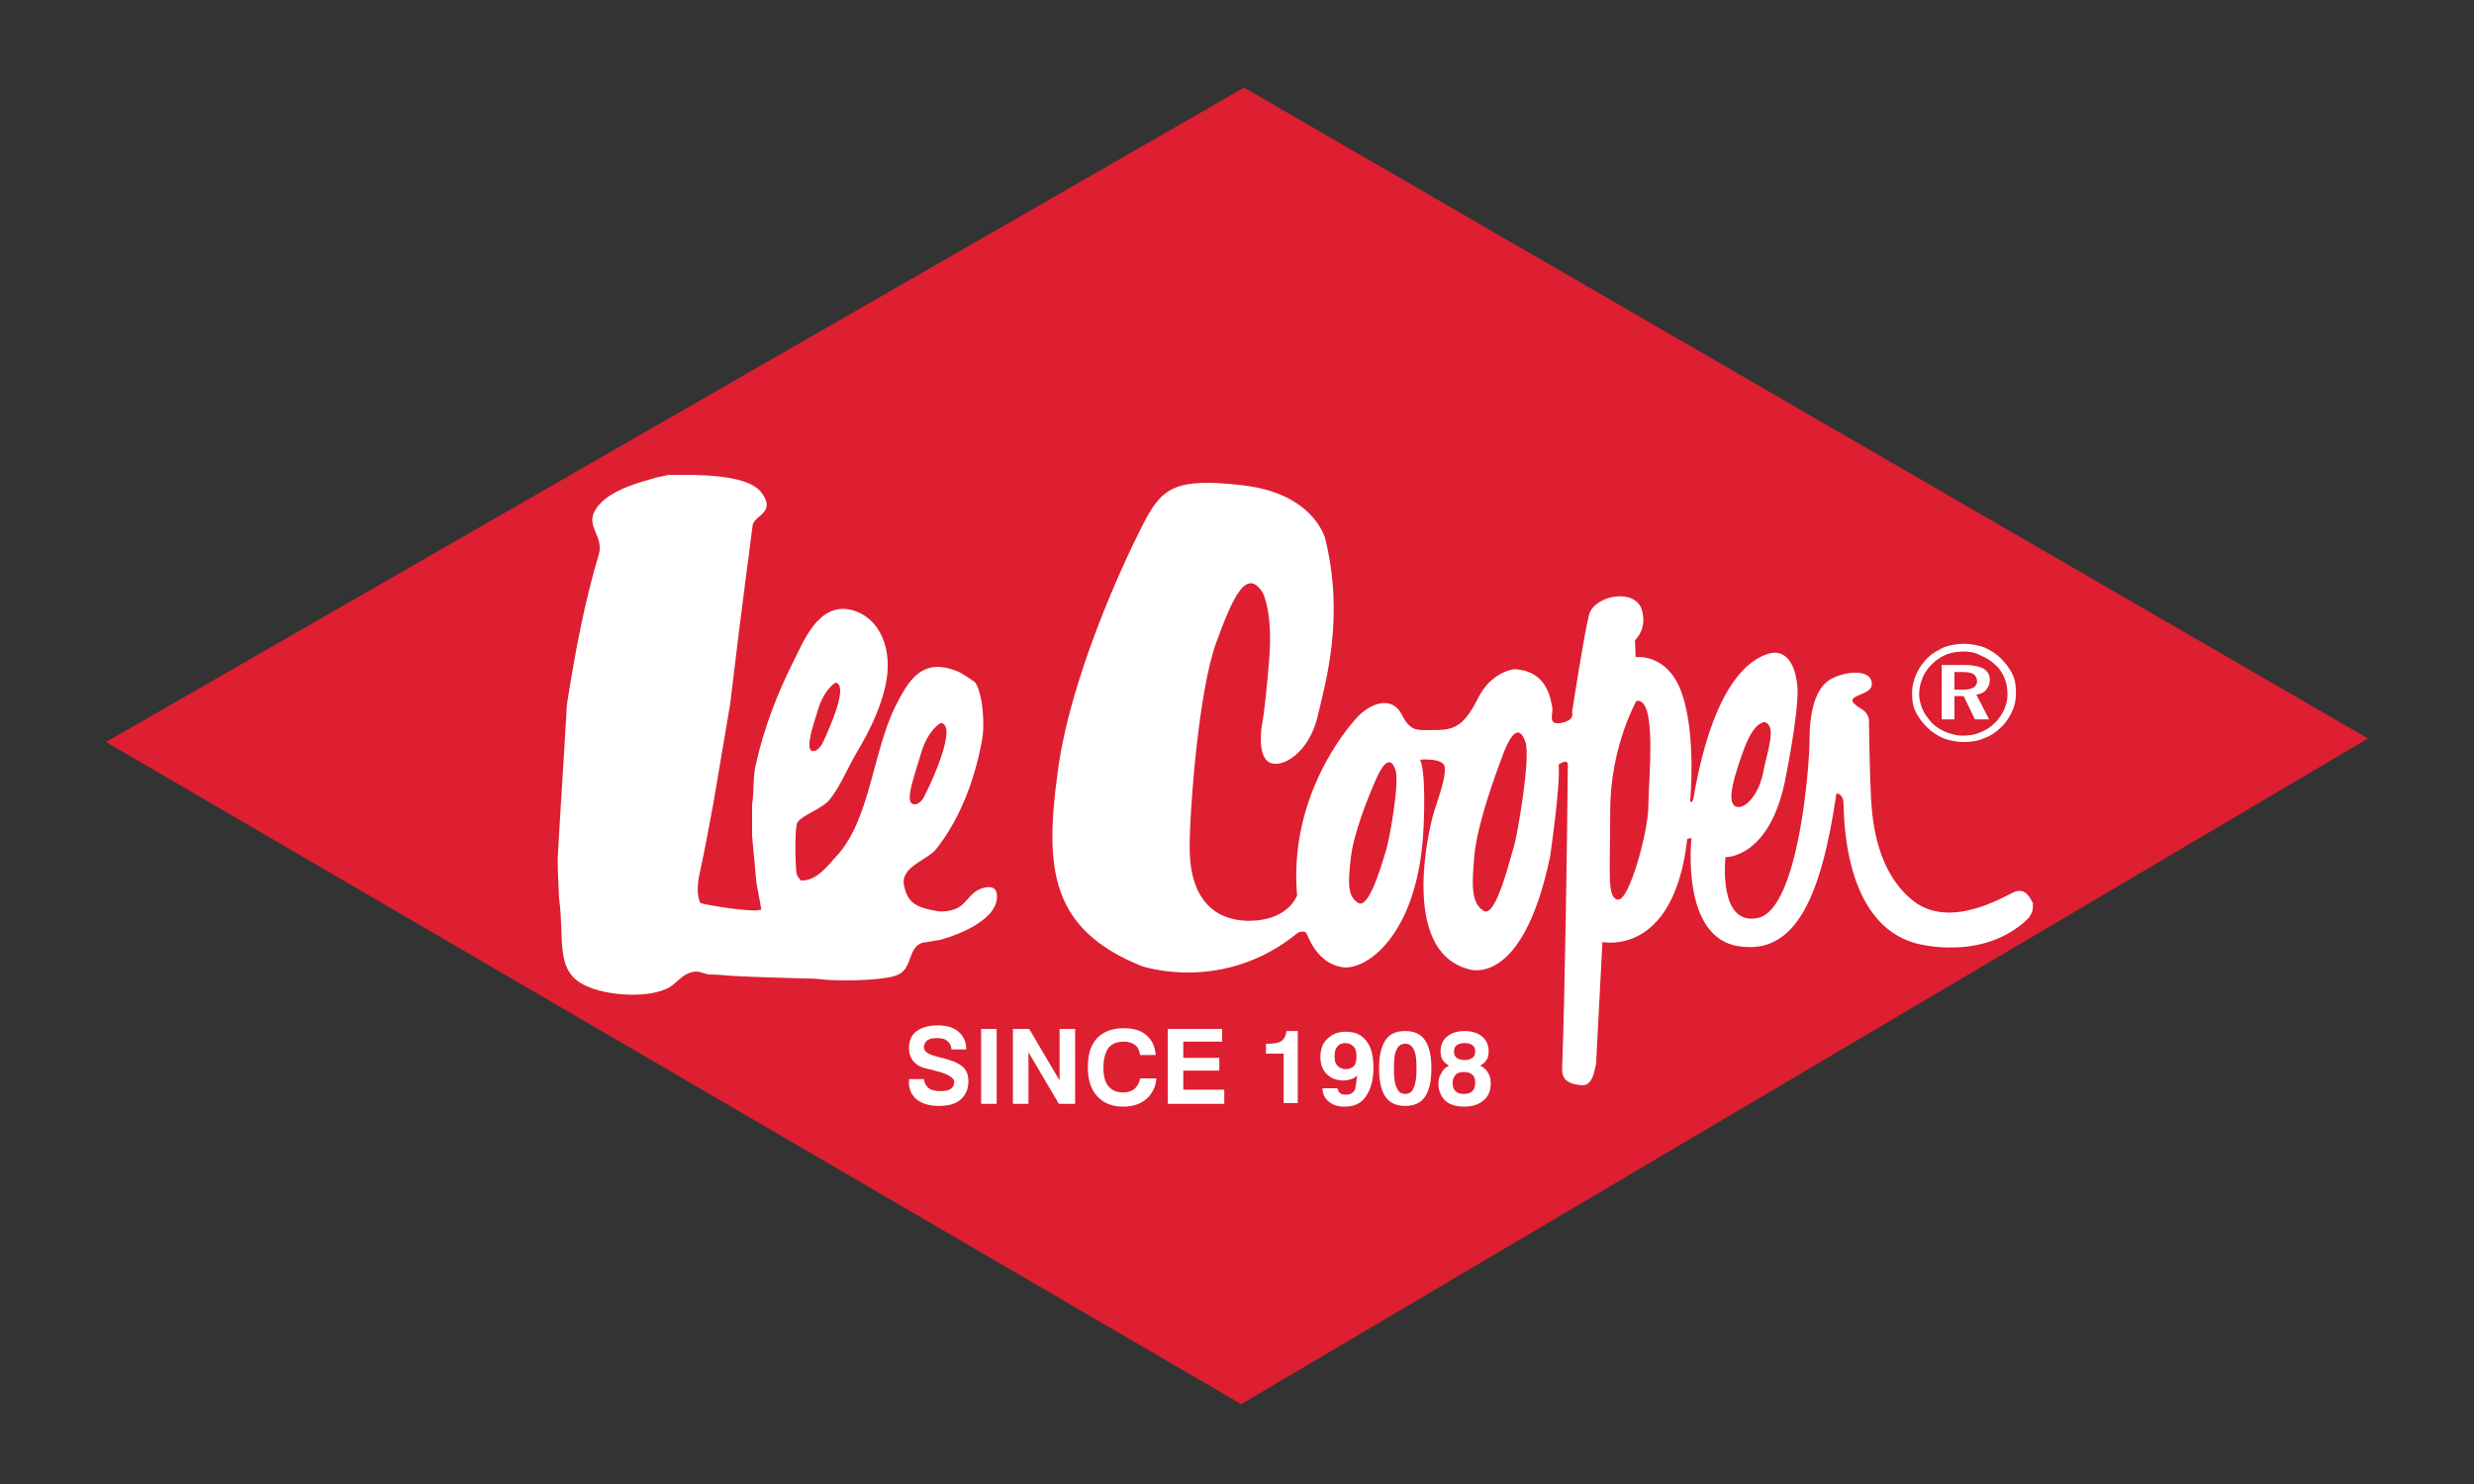 <?xml version="1.0" encoding="utf-8"?>
<!-- Generator: Adobe Illustrator 16.0.0, SVG Export Plug-In . SVG Version: 6.00 Build 0)  -->
<!DOCTYPE svg PUBLIC "-//W3C//DTD SVG 1.1//EN" "http://www.w3.org/Graphics/SVG/1.1/DTD/svg11.dtd">
<svg xmlns="http://www.w3.org/2000/svg" xmlns:xlink="http://www.w3.org/1999/xlink" version="1.1" id="leecooper-logo" x="0px" y="0px" width="350" height="210" viewBox="0 0 350 210" enable-background="new 0 0 350 210" xml:space="preserve">
<rect x="0" y="0" width="350" height="210" fill="#333333" stroke="none"/>
<polygon fill-rule="evenodd" clip-rule="evenodd" fill="#DD1F31" points="15,105 176,12.4 335,104.5 175.6,198.7 "/>
<path fill-rule="evenodd" clip-rule="evenodd" fill="#FFFFFF" d="M233.2,114c0,3.6-2.7,13.5-4.3,13.3s-1.1-3.6-1.1-12.6  c0-9,3.7-15.5,3.7-15.5C234.5,98.6,233.2,110.4,233.2,114L233.2,114z M214.2,119.7c-0.4,1.1-2.5,10.3-4.3,9.2  c-1.8-1.1-1.7-3.7-1.3-8.1c0.5-4.4,2.8-10.8,4.1-14.2c0.8-2.1,2.1-4.5,3.1-1.6C216.6,107.1,214.6,118.5,214.2,119.7L214.2,119.7z   M196,120.6c-0.3,0.9-2.2,8-3.8,7.2c-1.6-0.9-1.5-2.9-1.1-6.4c0.4-3.5,2.4-8.5,3.6-11.2c0.7-1.6,1.9-3.6,2.7-1.3  C198.1,110.7,196.4,119.7,196,120.6L196,120.6z M246.8,105.8c1.5-3.9,2.9-3.6,2.9-3.6c1.7,0.6,0.3,4.1-0.3,7.3  c-0.7,3.2-2.7,5.2-3.9,4.6C244.2,113.4,245.4,109.6,246.8,105.8L246.8,105.8z M284.8,126.3c-1.5,0.7-9,5.2-14.1,1.2  c-5.1-4-5.8-11-6-14.5c-0.2-3.6-0.3-11.1-0.3-11.1s0-1-1.1-1.6c-1.1-0.7-1.7-1.2-0.8-1.7c0.9-0.5,2.8-0.8,2.2-2.4  c-0.7-1.6-4.2-1.1-6,0.1c-1.8,1.2-2.7,4.3-2.7,8.3c0,4-1.6,24.1-7.3,25.3c-5.7,1.2-4.6-8.6-4.6-8.6s6.5,0.2,8.6-11.7  c0,0,1.7-8.4,1.6-12.1c-0.2-3.7-1.8-5.7-4.1-5c-2.3,0.7-7.7,3.6-10.6,20.3l-0.2,0.7l-0.3-0.1c0,0,0.9-9.1-1.1-15.1  c-2-6-6.6-5.3-6.6-5.3l-0.1-2.4c0,0,1.9-1.7,0.9-4.5c-1.1-2.9-6.7-1.8-7.4,0.9c-0.7,2.7-2.4,13.8-2.4,13.8c0,0,0.5,1.1-1.5,1.5  c-2.1,0.4-1.1-1.4-1.3-2.2c-0.2-0.8-0.5-5.2-5.4-5.4c0,0-3.2,0.3-5.1,4.1c-1.9,3.8-3.3,4.5-5.9,4.5s-3.6,0.4-4.9-2.2  c-1.3-2.5-4-1.8-6,0.1c-1.9,1.9-10,11.7-8.8,25.5c0,0-1.2,3.7-7.1,3.6c-5.9-0.2-8.1-4.7-8.1-10.3c0-5.6,1.3-22.2,3.7-28.9  c2.4-6.6,4.3-10.8,6.6-7.3c0,0,1.6,2.8,0.9,10.1c-0.6,7.3-1,8.8-1,8.8s-0.7,4.3,1.1,5.2c1.8,0.9,5.6-1.4,6.8-6.5  c1.2-5.1,3.8-14,1.1-25.1c0,0-1.5-6.4-11.5-7.6c-10-1.2-11.7,0.4-14.4,5.7c-2.7,5.3-10.3,21.6-12,35.1c-1.8,13.4-1,22,11.9,27.2  c0,0,11.5,4,22.1-4.7c0,0,1-0.5,1.3,0.2c0.3,0.8,1.8,4.4,5.3,4.7c3.5,0.2,10.6-5.1,11.2-20c0,0,0.4-7.5-0.5-9.4c0,0,3.4-0.3,3.5,1.1  c0.1,1.5-0.7,3.7-1.5,6.2c-0.8,2.5-4.8,19.6,4.7,22.3c0,0,7.7,3.2,11.7-15.9c0,0,1.5-10.3,1.2-13c0,0,1.5-1.1,1.3,0.3  c-0.1,11-0.4,31.8-0.8,42.6c-0.1,1.5,0.7,2.2,2.2,2.4c1.4,0.3,2.1-0.2,2.6-3l0.9-17.2c0,0,10.1,2.2,12-14.6l0.6-0.1  c0,0-1.6,14.1,6.7,15.3c8.2,1.3,11.7-7.4,13.8-21.6c0,0,0.9-0.1,1,1.3c0.1,1.4-0.2,17.1,10.3,19.9c0,0,9.4,2.7,15.8-3.5  c0,0,0.7-0.7,0.7-1.7v-0.2c0-0.1,0-0.2,0-0.3C287,126.6,286.3,125.6,284.8,126.3z M94.6,67.2l1.1,0h1.2c4.3,0,9.4,0.4,10.9,2.6  c1.9,2.7-0.8,3-1.3,4.4c-0.3,2-0.5,4.1-0.8,6.1c-0.4,3.1-0.8,6.2-1.2,9.4c-0.4,3.3-0.8,6.6-1.2,9.9c-0.8,4.7-1.6,9.4-2.4,14.2  c-0.6,3.2-1.2,6.5-1.9,9.7c-0.3,1.3-0.5,3.2,0.1,4.3c1.1,0.3,7.4,1.4,8.6,0.9c-0.2-1.3-0.5-2.6-0.7-3.9c-0.2-2.2-0.4-4.3-0.6-6.5  c0-1.5,0-2.9,0-4.4c0.3-2,0.1-3.8,0.5-5.6c1.2-5.4,3.1-10.2,5.3-14.6c1.4-2.7,3.5-8.5,8.2-7.4c4.1,1,6.1,5.7,4.8,11  c-0.8,3.4-2.4,6.5-4,9.2c-1.3,2.2-2.2,4.5-3.7,6.5c-1,1.4-4,2.3-4.7,3.4c-0.4,0.7-0.3,6.1-0.1,7.2c0.1,0.5,0.4,0.7,0.6,1  c2.2,0.1,3.8-2.1,4.9-3.3c4.9-5.1,5.2-14.8,8.5-21.4c1.8-3.5,3.7-7.1,9-4.8c0.7,0.4,1.5,0.9,2.2,1.4c1.1,1.4,1.5,6,1,8.4  c-1.1,5.9-3.3,11.3-6.5,15.3c-1.2,1.5-5.1,2.5-4.5,5.1c0.5,2.6,1.9,3.1,4.5,3.6c0.9,0.2,2.1,0,2.8-0.3c1.3-0.5,1.8-1.8,2.9-2.5  c0.7-0.5,2.7-1.1,2.9,0.3c0.6,3.6-5.4,5.9-8,6.6c-0.8,0.1-1.6,0.3-2.5,0.4c-2.3,0.8-1.2,3.9-3.9,4.7c-2.3,0.7-8.4,0.8-11.2,0.4  c-3.9-0.1-7.8-0.2-11.7-0.4c-1.1-0.1-2.3-0.2-3.4-0.2c-0.7-0.1-1.3-0.5-2.1-0.4c-1.9,0.3-2.5,1.9-4.1,2.5c-3.1,1.3-8.5,0.8-11.2-0.5  c-4.5-2-3-6.7-3.8-12.3c-0.1-1.9-0.2-3.9-0.2-5.8c0.4-7.2,0.9-14.5,1.3-21.7c1.2-7.6,2.5-14.5,4.5-21.2c0.8-2.6-1.9-4-0.5-6.3  c1.4-2.4,5-3.6,7.9-4.4C92.9,67.5,93.8,67.4,94.6,67.2L94.6,67.2z M118.2,96.6c0,0-1.5,0.8-2.4,3.6c-0.9,2.8-1.3,4.2-1.3,5.3  c0,1.2,1.2,1,1.9-0.4C117.1,103.6,120.2,96.9,118.2,96.6L118.2,96.6z M133.1,102.3c0,0-1.8,0.9-2.8,4.3c-1,3.3-1.6,5-1.6,6.3  c0,1.4,1.5,1.2,2.2-0.5C131.8,110.7,135.5,102.6,133.1,102.3z M276.5,95.1v2.5h1.2c0.7,0,1.1-0.1,1.5-0.3c0.3-0.2,0.5-0.5,0.5-0.9  c0-0.4-0.2-0.8-0.5-1c-0.3-0.2-0.8-0.3-1.5-0.3H276.5L276.5,95.1z M274.8,94.1h3.2c1.1,0,2,0.2,2.6,0.5c0.6,0.4,0.9,0.9,0.9,1.6  c0,0.6-0.2,1-0.5,1.4c-0.3,0.4-0.8,0.6-1.4,0.7l1.8,3.5h-2l-1.6-3.3h-1.3v3.3h-1.8V94.1L274.8,94.1z M277.8,92.2  c-0.8,0-1.6,0.1-2.4,0.4c-0.7,0.3-1.4,0.7-2,1.3c-0.6,0.6-1.1,1.2-1.4,2c-0.3,0.7-0.5,1.5-0.5,2.3c0,0.8,0.2,1.5,0.5,2.2  c0.3,0.7,0.8,1.3,1.3,1.9c0.6,0.6,1.3,1,2,1.3c0.8,0.3,1.5,0.5,2.3,0.5c0.9,0,1.7-0.1,2.4-0.4c0.8-0.3,1.5-0.7,2.1-1.3  c0.6-0.5,1-1.2,1.4-1.9c0.3-0.7,0.5-1.4,0.5-2.2c0-0.8-0.1-1.6-0.4-2.3c-0.3-0.7-0.7-1.4-1.3-1.9c-0.6-0.6-1.3-1-2-1.3  C279.4,92.3,278.6,92.2,277.8,92.2L277.8,92.2z M277.8,91.1c1,0,2,0.2,2.9,0.5c0.9,0.4,1.7,0.9,2.4,1.6c0.7,0.7,1.2,1.4,1.6,2.2  c0.4,0.8,0.5,1.7,0.5,2.7c0,1-0.2,1.9-0.6,2.7c-0.4,0.8-0.9,1.6-1.6,2.2c-0.7,0.7-1.5,1.2-2.4,1.5c-0.9,0.4-1.8,0.5-2.8,0.5  c-1,0-1.9-0.2-2.8-0.5c-0.9-0.4-1.7-0.9-2.4-1.6c-0.7-0.7-1.2-1.4-1.6-2.2c-0.4-0.8-0.5-1.7-0.5-2.6c0-0.9,0.2-1.8,0.6-2.7  c0.4-0.9,0.9-1.6,1.6-2.3c0.7-0.7,1.5-1.1,2.3-1.5C275.8,91.3,276.8,91.1,277.8,91.1z M129.7,155.6c0.8,0.6,1.8,0.9,3.1,0.9  c1.4,0,2.4-0.3,3.1-0.9c0.7-0.6,1.1-1.5,1.1-2.6c0-0.6-0.1-1-0.3-1.4c-0.2-0.4-0.5-0.7-1-1c-0.2-0.1-0.5-0.3-0.8-0.4  c-0.3-0.1-0.9-0.3-1.6-0.5c-0.2,0-0.4-0.1-0.8-0.2c-1.2-0.3-1.8-0.7-1.8-1.3c0-0.4,0.2-0.7,0.5-1c0.3-0.2,0.7-0.3,1.3-0.3  c0.7,0,1.2,0.1,1.5,0.4c0.4,0.3,0.6,0.7,0.6,1.2h2.1c0-1.1-0.4-1.9-1.1-2.5c-0.7-0.6-1.7-0.9-2.9-0.9c-1.3,0-2.3,0.3-3,0.8  c-0.7,0.5-1.1,1.3-1.1,2.4c0,0.6,0.1,1,0.3,1.4c0.2,0.4,0.5,0.7,0.9,1c0.4,0.3,1.1,0.5,2.1,0.7c0.1,0,0.2,0,0.2,0.1l0.1,0  c1.8,0.4,2.8,1,2.8,1.6c0,0.4-0.2,0.8-0.5,1c-0.3,0.2-0.8,0.3-1.4,0.3c-0.7,0-1.3-0.1-1.7-0.4c-0.4-0.3-0.6-0.7-0.7-1.3h-2.1  C128.5,154.1,128.9,154.9,129.7,155.6z M141,156.2v-10.6h-2.2v10.6H141z M145.5,156.2v-7.3l4.3,7.3h2.3v-10.6h-2.2v7.3l-4.3-7.3  h-2.3v10.6H145.5z M161.3,152.6c-0.1,0.6-0.4,1.1-0.8,1.5c-0.4,0.3-1,0.5-1.6,0.5c-0.9,0-1.6-0.3-2.1-0.9c-0.5-0.6-0.7-1.5-0.7-2.7  c0-1.2,0.3-2.1,0.7-2.7c0.5-0.6,1.2-0.9,2.2-0.9c0.7,0,1.2,0.2,1.6,0.5c0.4,0.3,0.6,0.8,0.7,1.4h2.2c-0.1-1.2-0.5-2.1-1.3-2.8  c-0.8-0.7-1.9-1-3.2-1c-1.7,0-2.9,0.5-3.8,1.4c-0.9,1-1.3,2.3-1.3,4.1c0,1.8,0.4,3.1,1.3,4.1c0.9,1,2.1,1.5,3.7,1.5  c1.4,0,2.5-0.4,3.3-1.1c0.8-0.7,1.3-1.7,1.4-2.9H161.3z M173.2,156.2v-2h-5.8v-2.7h5.1v-1.8h-5.1v-2.3h5.5v-1.8h-7.7v10.6H173.2z   M183.6,156.2v-10.3h-1.6c-0.1,0.7-0.3,1.1-0.7,1.4c-0.4,0.3-1.1,0.4-2,0.4h-0.2v1.4h2.5v7H183.6z M191.9,149.5  c0-0.6-0.1-1.1-0.4-1.4c-0.3-0.3-0.7-0.5-1.2-0.5c-0.5,0-0.9,0.2-1.1,0.5c-0.3,0.3-0.4,0.8-0.4,1.4c0,0.6,0.1,1,0.4,1.3  c0.3,0.3,0.7,0.5,1.2,0.5c0.5,0,0.9-0.2,1.2-0.5C191.8,150.5,191.9,150,191.9,149.5L191.9,149.5z M192,152.2  c-0.2,0.2-0.5,0.4-0.8,0.5c-0.3,0.1-0.7,0.2-1.1,0.2c-1,0-1.8-0.3-2.4-0.9c-0.6-0.6-0.9-1.4-0.9-2.4c0-1.1,0.3-2,1-2.6  c0.7-0.7,1.5-1,2.6-1c1.3,0,2.2,0.4,2.9,1.3c0.7,0.9,1,2.1,1,3.8c0,1.8-0.4,3.1-1.1,4.1c-0.7,1-1.7,1.4-3,1.4  c-0.9,0-1.6-0.2-2.2-0.7c-0.6-0.5-0.9-1.1-0.9-1.9l2.1,0c0.1,0.3,0.2,0.6,0.4,0.7c0.2,0.2,0.5,0.2,0.9,0.2c0.5,0,0.9-0.2,1.2-0.7  C191.8,153.7,191.9,153.1,192,152.2z M197.2,151.2c0,1.3,0.1,2.2,0.4,2.7c0.2,0.6,0.6,0.9,1.2,0.9c0.6,0,1-0.3,1.2-0.9  c0.3-0.6,0.4-1.5,0.4-2.7c0-1.2-0.1-2.2-0.4-2.7c-0.3-0.6-0.7-0.8-1.2-0.8c-0.6,0-1,0.3-1.2,0.8C197.3,149,197.2,149.9,197.2,151.2  L197.2,151.2z M195.1,151.2c0-1.8,0.3-3.1,0.9-4c0.6-0.9,1.5-1.3,2.8-1.3c1.2,0,2.2,0.4,2.8,1.3c0.6,0.9,0.9,2.2,0.9,4  s-0.3,3.1-0.9,4c-0.6,0.9-1.6,1.3-2.8,1.3c-1.2,0-2.2-0.4-2.8-1.3C195.4,154.3,195.1,153,195.1,151.2z M205.5,153.2  c0,0.5,0.1,0.9,0.4,1.2c0.3,0.3,0.7,0.4,1.2,0.4c0.5,0,0.9-0.1,1.2-0.4c0.3-0.3,0.4-0.7,0.4-1.2c0-0.5-0.1-0.9-0.4-1.1  c-0.3-0.3-0.7-0.4-1.2-0.4c-0.5,0-0.9,0.1-1.2,0.4C205.7,152.4,205.5,152.7,205.5,153.2L205.5,153.2z M205.7,148.8  c0,0.4,0.1,0.7,0.4,0.9c0.3,0.2,0.6,0.3,1.1,0.3c0.5,0,0.8-0.1,1.1-0.3c0.3-0.2,0.4-0.5,0.4-0.9c0-0.4-0.1-0.7-0.4-0.9  c-0.3-0.2-0.6-0.3-1.1-0.3c-0.4,0-0.8,0.1-1.1,0.3C205.8,148.1,205.7,148.4,205.7,148.8L205.7,148.8z M205,150.8  c-0.4-0.2-0.7-0.5-0.9-0.8c-0.2-0.3-0.3-0.7-0.3-1.2c0-0.9,0.3-1.6,0.9-2.1c0.6-0.5,1.4-0.8,2.5-0.8c1.1,0,1.9,0.3,2.5,0.8  c0.6,0.5,0.9,1.2,0.9,2.1c0,0.5-0.1,0.9-0.3,1.2c-0.2,0.3-0.5,0.6-0.9,0.8c0.5,0.2,0.9,0.6,1.1,1c0.3,0.4,0.4,0.9,0.4,1.5  c0,1-0.3,1.8-1,2.4c-0.7,0.6-1.6,0.9-2.7,0.9c-1.2,0-2.1-0.3-2.7-0.8c-0.6-0.6-1-1.4-1-2.4c0-0.6,0.1-1.1,0.4-1.5  C204.1,151.4,204.4,151.1,205,150.8z"/>
</svg>
